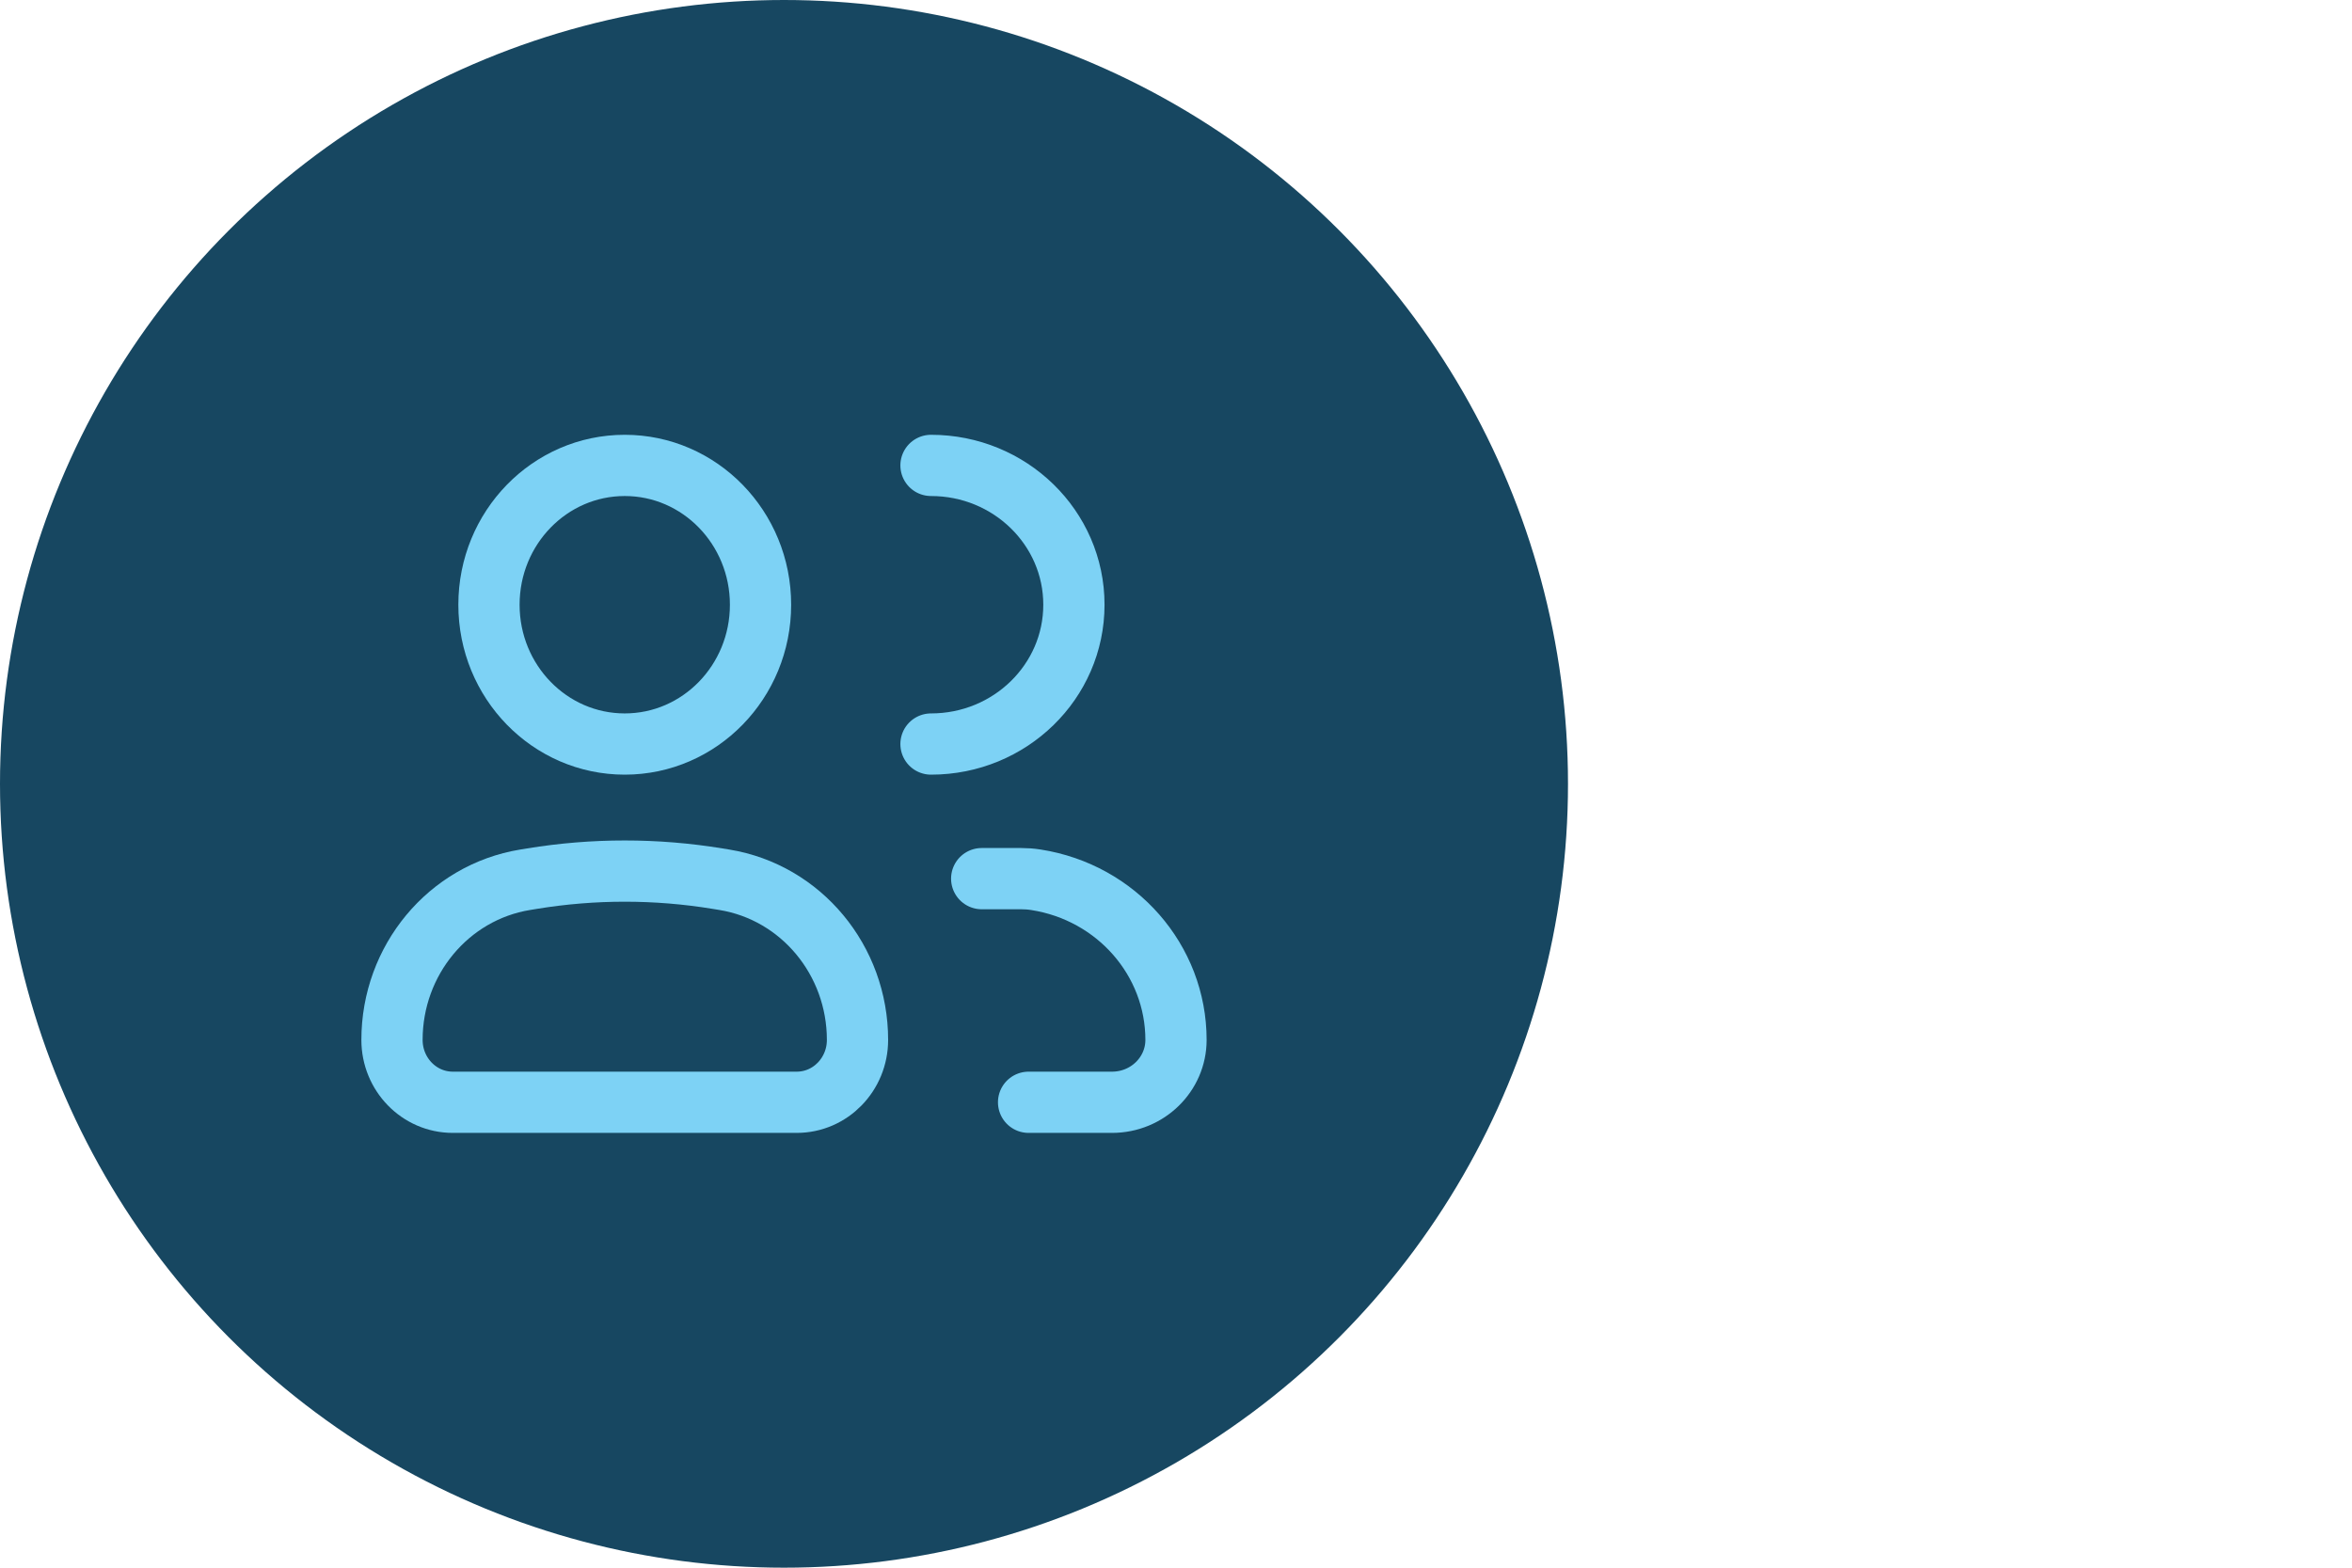 <svg width="96" height="64" viewBox="0 0 96 64" fill="none" xmlns="http://www.w3.org/2000/svg">
<circle cx="32" cy="32" r="32" fill="#174761"/>
<path d="M16 42.454C16 39.2 18.303 36.429 21.434 35.916L21.716 35.87C24.223 35.459 26.777 35.459 29.284 35.87L29.566 35.916C32.697 36.429 35 39.2 35 42.454C35 43.86 33.889 45 32.519 45H18.481C17.111 45 16 43.86 16 42.454Z" stroke="#7DD2F5" stroke-width="2.5"/>
<path d="M31.042 24.688C31.042 27.829 28.561 30.375 25.5 30.375C22.439 30.375 19.958 27.829 19.958 24.688C19.958 21.546 22.439 19 25.5 19C28.561 19 31.042 21.546 31.042 24.688Z" stroke="#7DD2F5" stroke-width="2.5"/>
<path d="M38 30.375C41.222 30.375 43.833 27.829 43.833 24.688C43.833 21.546 41.222 19 38 19M41.983 45H45.388C46.831 45 48 43.86 48 42.454C48 39.2 45.575 36.429 42.28 35.916V35.916C42.082 35.885 41.882 35.87 41.682 35.87C41.149 35.87 40.984 35.87 40.069 35.87" stroke="#7DD2F5" stroke-width="2.5" stroke-linecap="round"/>
</svg>
